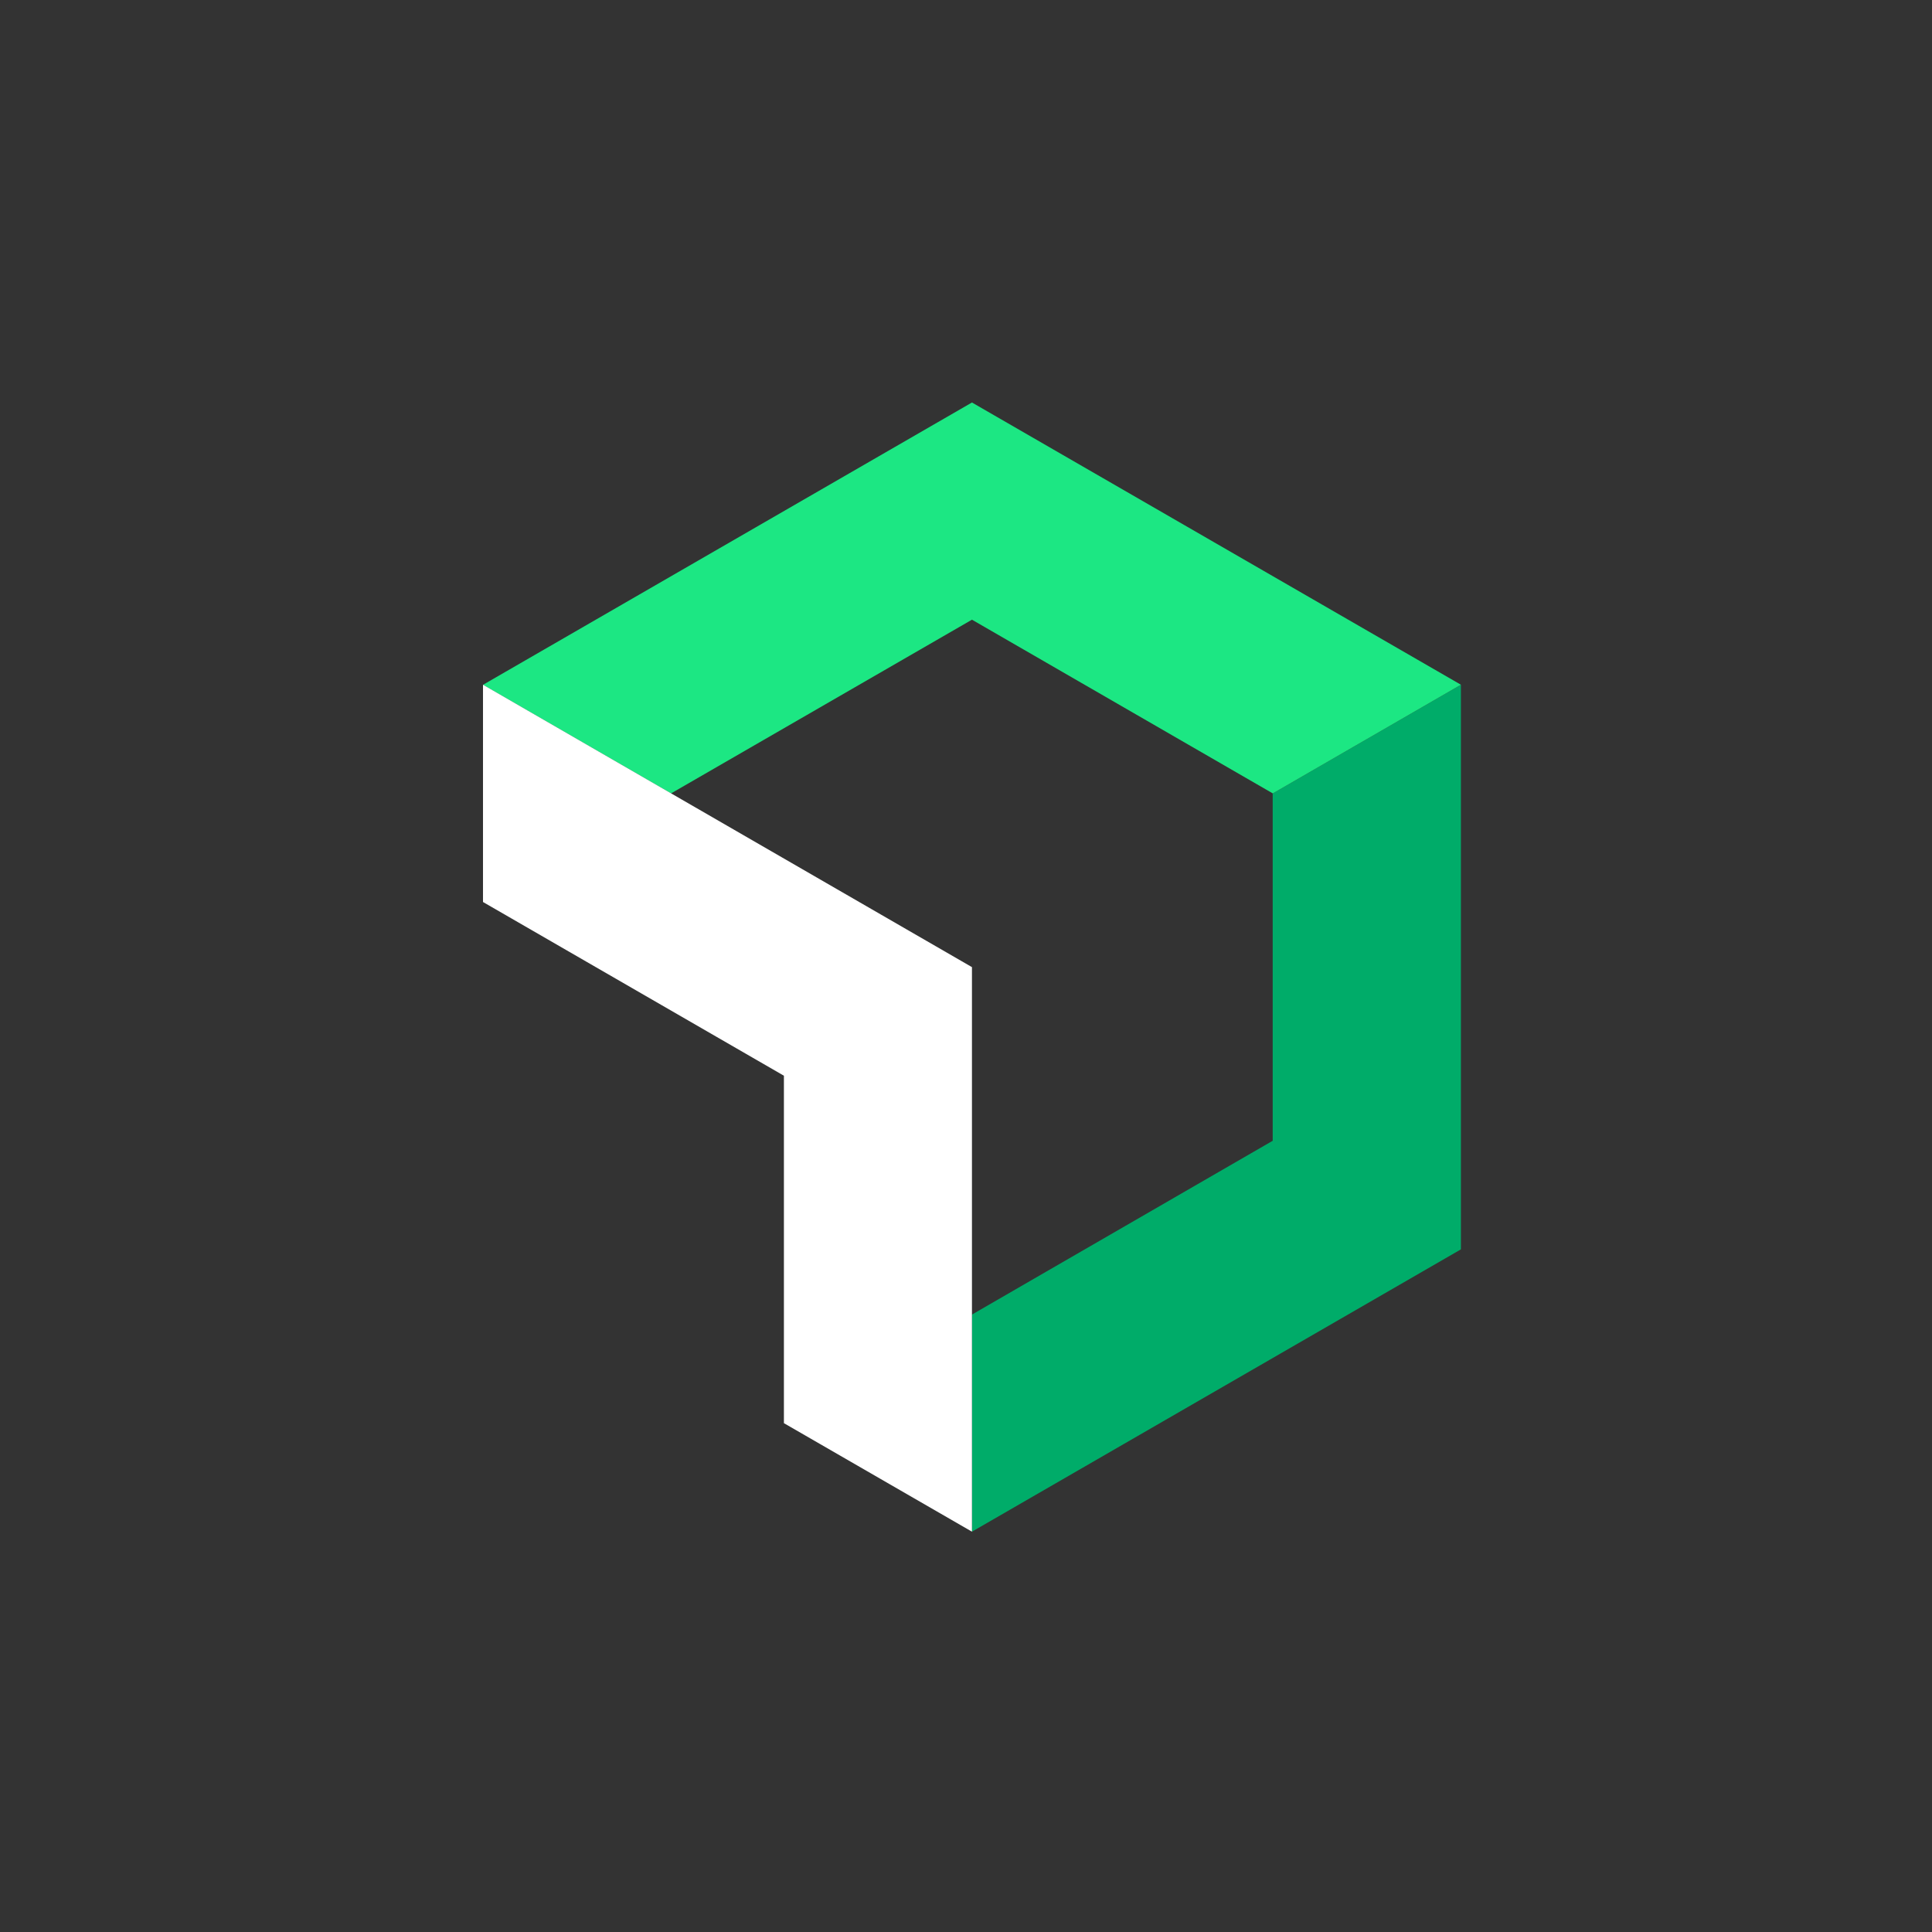 <svg xmlns="http://www.w3.org/2000/svg" width="24" height="24" fill="none"><rect width="100%" height="100%" fill="#333333" stroke="none"/><path fill="#00AC69" d="M15.81 9.856v4.315l-3.736 2.159v2.697l6.074-3.507V8.506l-2.337 1.35Z"/><path fill="#1CE783" d="m12.074 7.698 3.737 2.158 2.337-1.35L12.074 5 6 8.507l2.336 1.349 3.738-2.158Z"/><path fill="#fff" d="M9.738 13.363v4.316l2.336 1.348v-7.013L6 8.506v2.699l3.738 2.158Z"/></svg>